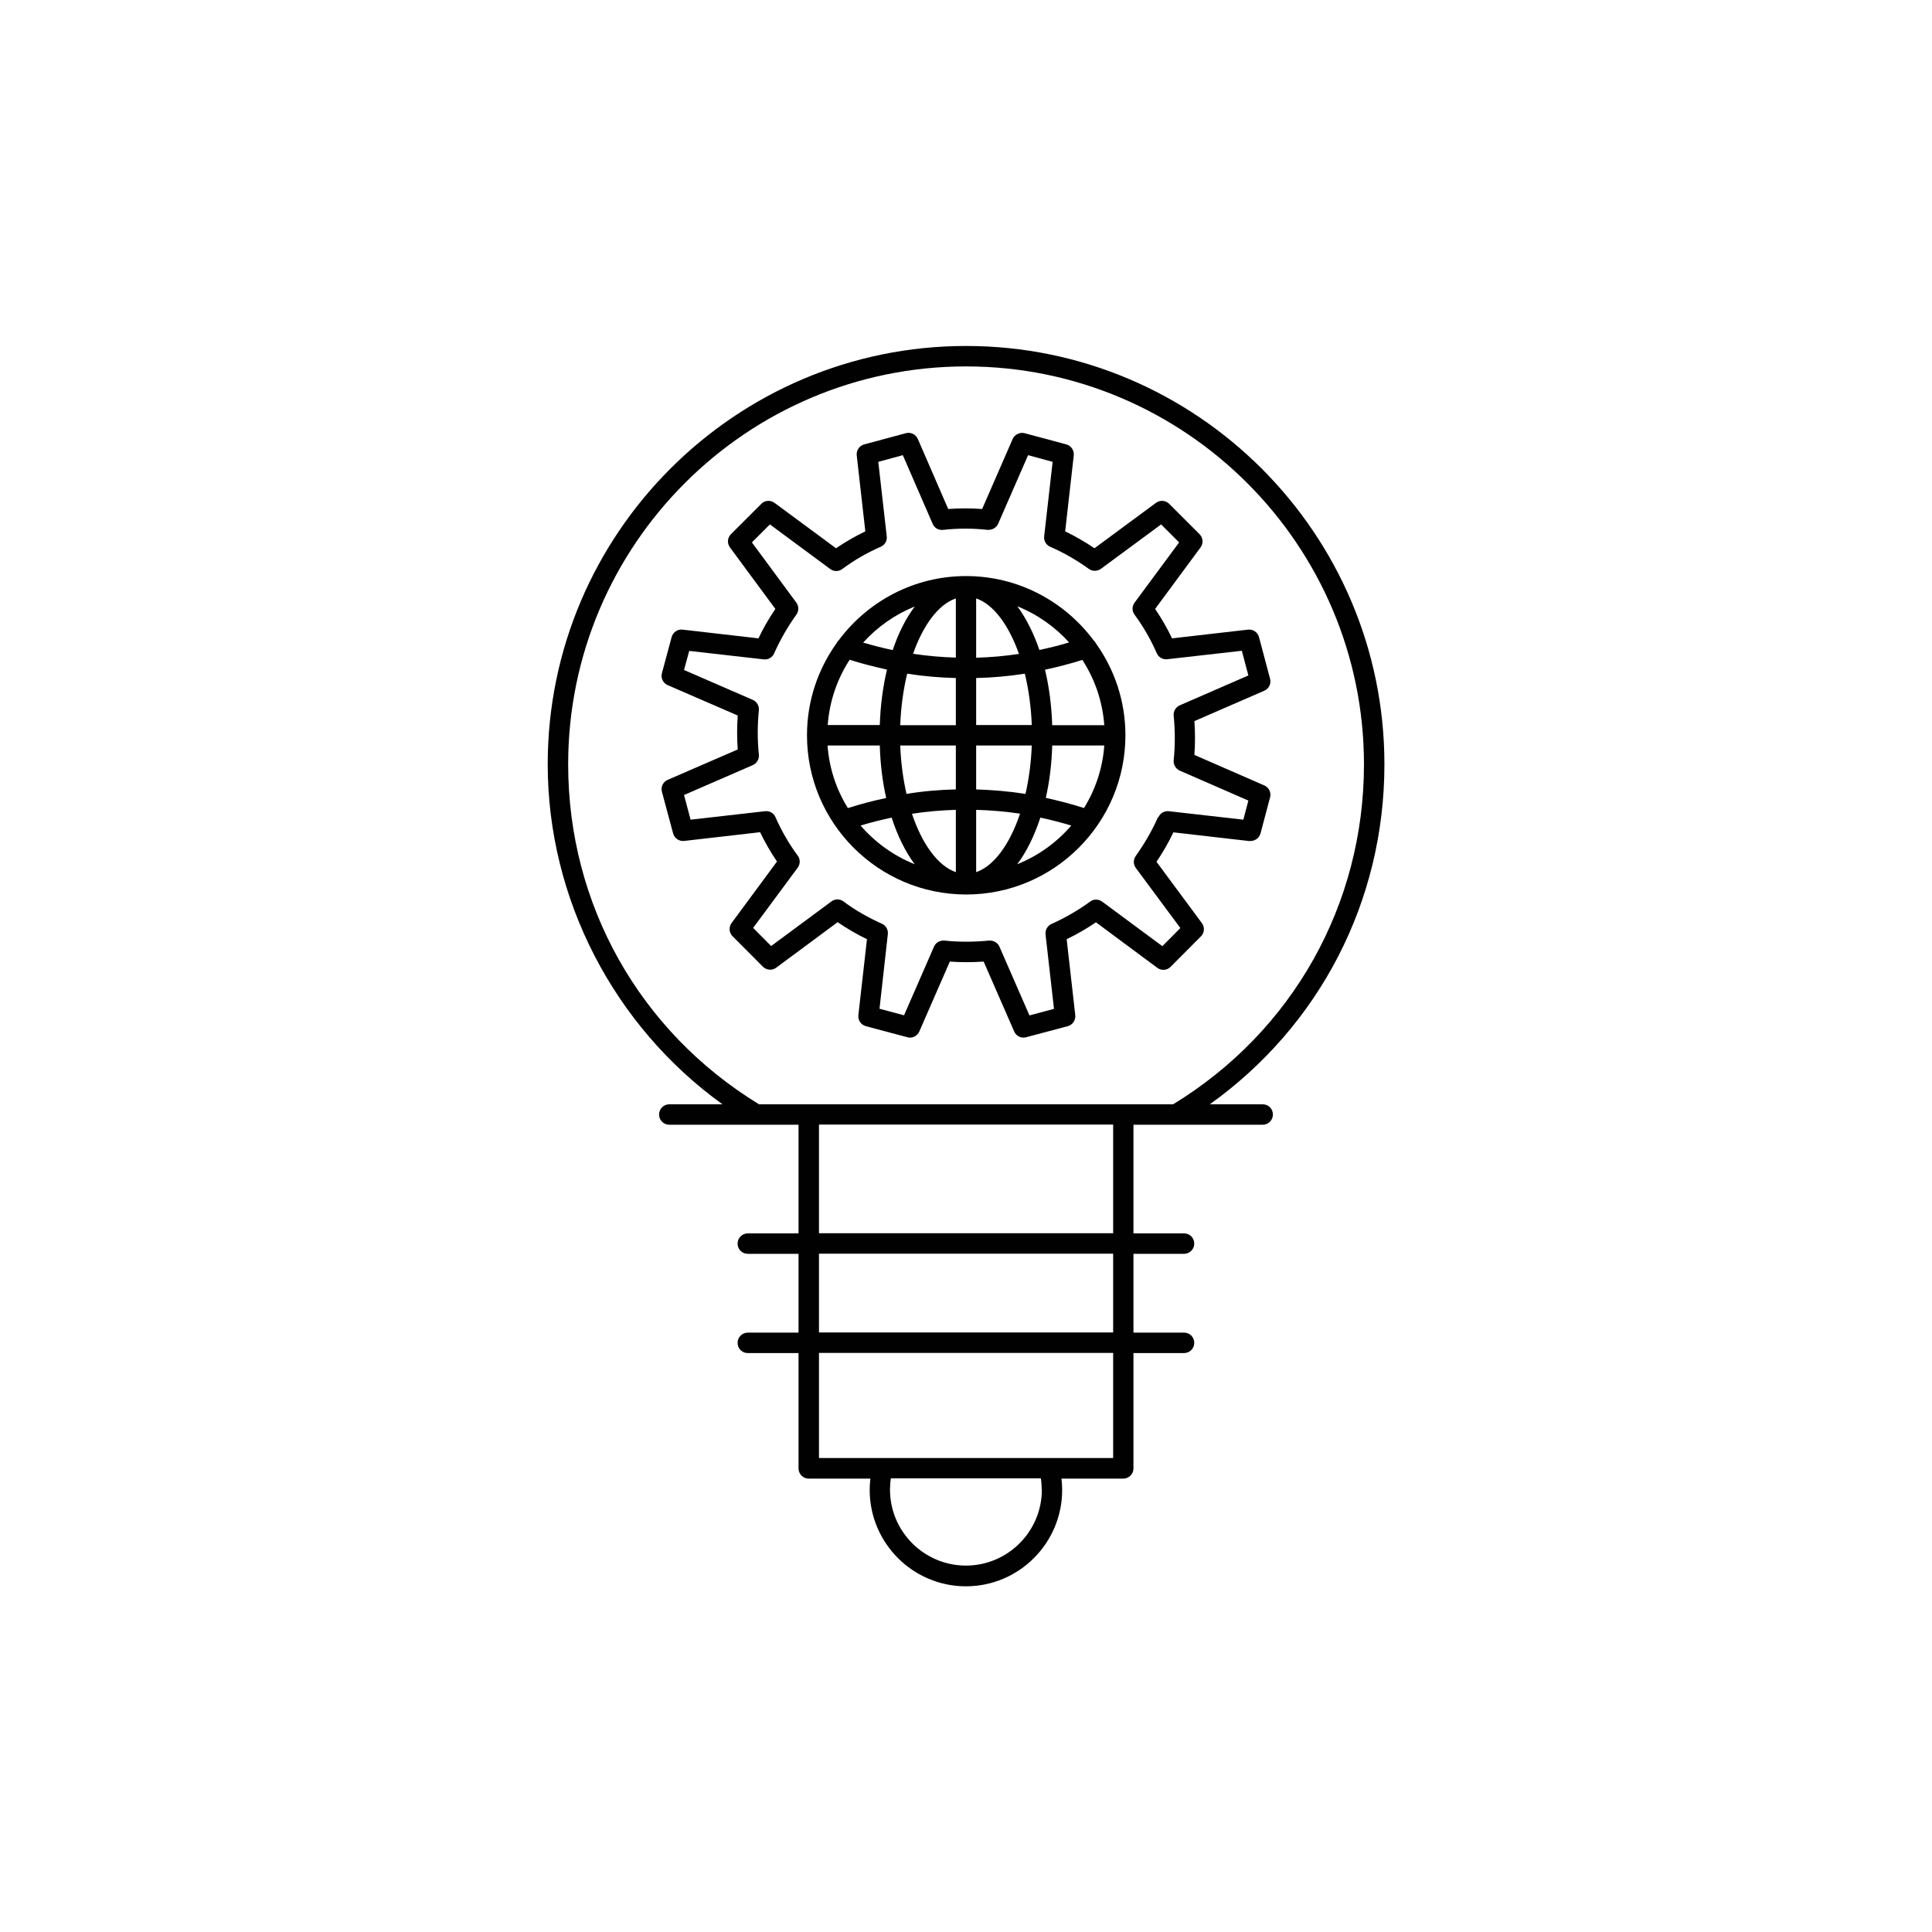 <?xml version="1.0" encoding="UTF-8"?>
<svg id="Layer_2" data-name="Layer 2" xmlns="http://www.w3.org/2000/svg" viewBox="0 0 141.73 141.73">
  <defs>
    <style>
      .cls-1 {
        fill: none;
      }

      .cls-1, .cls-2 {
        stroke-width: 0px;
      }

      .cls-2 {
        fill: #010101;
      }
    </style>
  </defs>
  <g id="Layer_1-2" data-name="Layer 1">
    <g>
      <g>
        <path class="cls-2" d="M92.64,81.01h-3.89c8.06-5.76,12.81-14.91,12.81-24.94,0-16.92-13.77-30.69-30.69-30.69s-30.69,13.77-30.69,30.69c0,9.87,4.86,19.21,12.82,24.94h-3.9c-.41,0-.75.33-.75.75s.33.75.75.75h9.48v7.97h-3.72c-.41,0-.75.33-.75.75s.33.75.75.75h3.72v5.78h-3.72c-.41,0-.75.33-.75.75s.33.75.75.75h3.72v8.46c0,.41.33.75.75.75h4.52c-.03.27-.05.55-.05.83,0,3.9,3.17,7.07,7.06,7.07s7.06-3.17,7.06-7.07c0-.28-.02-.56-.05-.83h4.53c.41,0,.75-.33.75-.75v-8.46h3.71c.41,0,.75-.33.75-.75s-.33-.75-.75-.75h-3.71v-5.78h3.71c.41,0,.75-.33.75-.75s-.33-.75-.75-.75h-3.71v-7.97h9.48c.41,0,.75-.33.75-.75s-.33-.75-.75-.75ZM76.43,109.28c0,3.07-2.5,5.57-5.57,5.57s-5.57-2.5-5.57-5.57c0-.28.02-.55.06-.83h11.01c.04.27.06.55.06.83ZM81.66,106.96h-21.58v-7.71h21.58v7.71ZM81.66,97.75h-21.58v-5.78h21.58v5.78ZM81.66,90.47h-21.58v-7.97h21.58v7.97ZM82.41,81.01h-26.73c-8.77-5.36-14-14.66-14-24.94,0-16.1,13.1-29.19,29.19-29.19s29.19,13.1,29.19,29.19c0,10.28-5.23,19.59-14,24.94h-3.65Z"/>
        <path class="cls-2" d="M91.66,61.69c.36.04.71-.19.81-.55l.7-2.64c.1-.36-.08-.73-.42-.88l-5.13-2.24c.06-.81.06-1.64,0-2.48l5.13-2.23c.34-.15.52-.52.42-.88l-.81-3.05c-.09-.36-.44-.59-.81-.55l-5.57.64c-.35-.74-.77-1.46-1.24-2.16l3.33-4.51c.22-.3.19-.71-.07-.97l-2.23-2.23c-.26-.26-.67-.29-.97-.07l-4.51,3.33c-.68-.46-1.4-.88-2.15-1.24l.63-5.57c.04-.37-.19-.71-.55-.81l-3.05-.82c-.35-.09-.73.09-.88.42l-2.24,5.14c-.84-.06-1.67-.06-2.49,0l-2.23-5.14c-.15-.34-.52-.52-.88-.42l-3.05.82c-.36.1-.59.44-.55.81l.63,5.57c-.75.36-1.47.78-2.15,1.24l-4.51-3.33c-.3-.22-.71-.19-.97.07l-2.23,2.23c-.26.26-.29.67-.07.97l3.33,4.51c-.46.68-.88,1.4-1.24,2.16l-5.56-.64c-.37-.05-.71.19-.81.55l-.71,2.64c-.1.36.08.73.42.88l5.14,2.23c-.06.83-.06,1.67,0,2.49l-5.14,2.23c-.34.15-.52.52-.42.88l.82,3.05c.1.36.44.59.81.55l5.57-.64c.36.75.77,1.46,1.24,2.15l-3.33,4.51c-.22.3-.19.71.07.97l2.23,2.24c.27.26.68.29.97.07l4.51-3.34c.67.46,1.39.88,2.15,1.25l-.63,5.57c-.04.37.19.71.55.81l3.04.81c.07.02.13.03.19.03.29,0,.56-.17.69-.45l2.24-5.13c.8.06,1.63.06,2.48,0l2.24,5.13c.15.34.52.52.88.42l3.05-.81c.36-.1.59-.44.55-.81l-.63-5.57c.75-.36,1.47-.78,2.15-1.24l4.5,3.34c.3.22.71.19.97-.07l2.23-2.24c.26-.26.29-.67.07-.97l-3.33-4.5c.47-.69.88-1.41,1.24-2.16l5.57.64ZM84.95,59.95c-.44.99-.99,1.94-1.63,2.84-.19.26-.19.62,0,.88l3.27,4.41-1.32,1.33-4.42-3.27c-.26-.19-.62-.2-.88,0-.88.64-1.83,1.19-2.83,1.64-.3.13-.47.44-.44.77l.62,5.46-1.8.48-2.2-5.04c-.12-.27-.39-.45-.69-.45-.02,0-.05,0-.08,0-1.13.11-2.23.11-3.26,0-.33-.03-.64.14-.77.44l-2.2,5.04-1.8-.48.61-5.47c.04-.32-.14-.64-.44-.77-1.01-.45-1.96-.99-2.81-1.63-.26-.2-.63-.2-.89,0l-4.42,3.27-1.32-1.33,3.27-4.42c.19-.26.2-.62,0-.88-.64-.87-1.19-1.82-1.63-2.82-.13-.3-.43-.48-.77-.44l-5.46.62-.48-1.81,5.04-2.19c.3-.13.48-.44.45-.76-.11-1.07-.11-2.17,0-3.27.03-.32-.15-.63-.45-.76l-5.04-2.19.38-1.4,5.46.62c.33.04.64-.14.77-.44.45-1.01,1-1.96,1.63-2.84.19-.26.19-.62,0-.88l-3.26-4.42,1.32-1.32,4.42,3.27c.27.2.63.2.89,0,.86-.64,1.81-1.19,2.82-1.63.3-.13.48-.44.44-.77l-.62-5.46,1.8-.49,2.19,5.04c.13.3.43.48.77.44,1.06-.12,2.17-.12,3.26,0,.32.02.64-.15.77-.44l2.2-5.04,1.8.49-.62,5.46c-.04.33.14.64.44.77,1.01.44,1.96.99,2.83,1.62.26.19.62.19.89,0l4.42-3.26,1.32,1.32-3.27,4.42c-.19.26-.2.62,0,.88.66.9,1.2,1.85,1.63,2.83.13.3.44.48.77.44l5.47-.62.48,1.81-5.03,2.19c-.3.13-.48.44-.45.76.11,1.11.11,2.21,0,3.26-.03.32.14.63.44.77l5.04,2.2-.37,1.4-5.46-.62c-.33-.04-.64.14-.77.44Z"/>
        <path class="cls-2" d="M80.23,46.98c-2.13-2.86-5.53-4.72-9.36-4.72s-7.22,1.86-9.35,4.72c-.07.06-.12.13-.16.22-1.36,1.91-2.16,4.23-2.16,6.74,0,6.44,5.24,11.68,11.68,11.68s11.68-5.24,11.68-11.68c0-2.52-.81-4.85-2.17-6.75-.04-.08-.09-.15-.15-.2ZM79.53,59.28c-.93-.3-1.87-.54-2.81-.75.27-1.19.43-2.48.47-3.84h3.82c-.12,1.67-.65,3.23-1.49,4.59ZM60.72,54.69h3.82c.04,1.36.2,2.66.47,3.85-.94.2-1.87.44-2.81.74-.84-1.35-1.37-2.91-1.49-4.59ZM62.33,48.4c.91.29,1.83.52,2.74.72-.3,1.25-.48,2.62-.53,4.07h-3.82c.13-1.76.7-3.39,1.61-4.79ZM71.61,49.74c1.19-.03,2.38-.13,3.57-.32.28,1.16.46,2.43.51,3.77h-4.08v-3.45ZM71.61,48.24v-4.34c1.27.43,2.39,1.95,3.14,4.07-1.05.16-2.09.25-3.14.28ZM70.12,43.9v4.34c-1.05-.03-2.09-.12-3.14-.28.75-2.12,1.87-3.63,3.14-4.06ZM70.12,49.74v3.46h-4.08c.05-1.34.23-2.62.51-3.78,1.19.19,2.38.29,3.57.32ZM66.04,54.69h4.08v3.22c-1.21.03-2.41.13-3.62.33-.25-1.1-.41-2.3-.46-3.55ZM70.12,59.41v4.57c-1.31-.45-2.47-2.05-3.22-4.28,1.07-.17,2.15-.26,3.22-.29ZM71.61,63.98v-4.57c1.08.03,2.15.12,3.22.28-.75,2.24-1.91,3.84-3.22,4.29ZM71.61,57.91v-3.22h4.08c-.05,1.25-.21,2.45-.46,3.55-1.21-.19-2.42-.29-3.63-.33ZM77.19,53.19c-.05-1.45-.23-2.82-.53-4.06.92-.2,1.83-.43,2.74-.72.91,1.4,1.48,3.03,1.61,4.79h-3.82ZM78.42,47.13c-.72.22-1.45.4-2.17.55-.43-1.25-.98-2.34-1.62-3.2,1.46.58,2.76,1.5,3.8,2.65ZM67.11,44.49c-.65.86-1.2,1.94-1.62,3.2-.72-.15-1.45-.34-2.17-.55,1.04-1.15,2.33-2.06,3.79-2.65ZM63.14,60.56c.76-.23,1.51-.42,2.27-.58.43,1.34,1.01,2.5,1.69,3.42-1.54-.62-2.9-1.6-3.97-2.84ZM74.62,63.4c.69-.91,1.26-2.08,1.7-3.42.76.16,1.52.36,2.27.58-1.07,1.24-2.42,2.22-3.97,2.84Z"/>
      </g>
      <rect class="cls-1" width="141.73" height="141.73"/>
    </g>
  </g>
</svg>